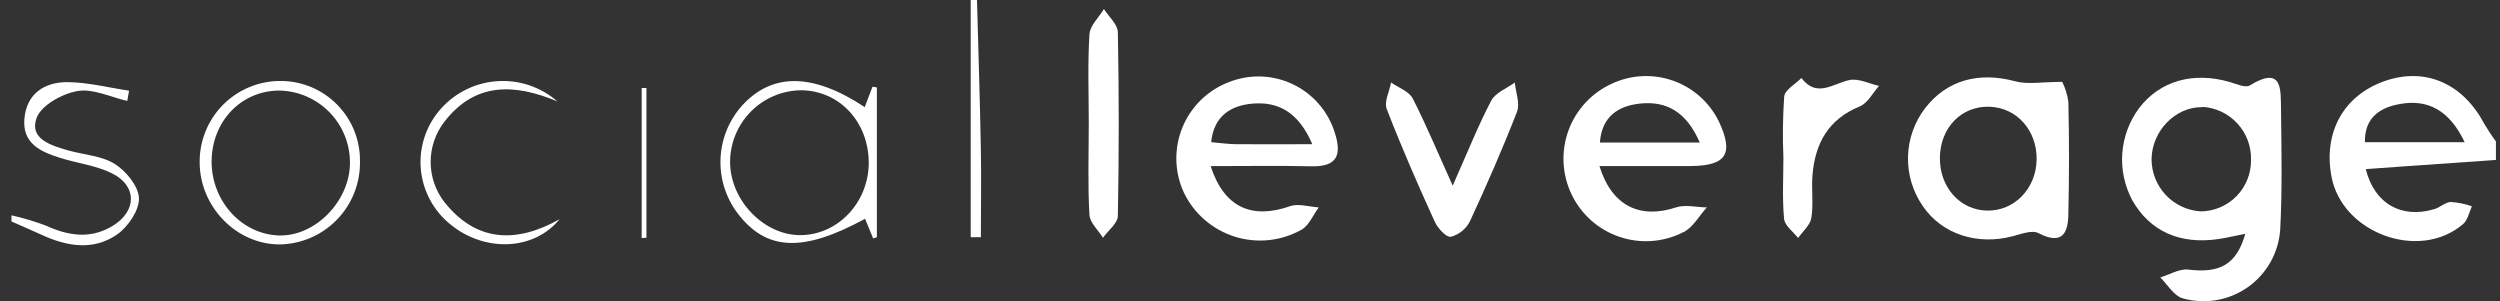 <svg xmlns="http://www.w3.org/2000/svg" fill="none" viewBox="0 0 166 20" height="20" width="166">
<rect x="0" y="0" width="166" height="20" fill="#333333" stroke="none"/>
<path fill="white" d="M165.729 10.621L159.869 11.029C158.955 11.09 158.044 11.16 157.089 11.229C157.66 13.541 159.465 14.526 161.617 13.893C162.025 13.778 162.352 13.431 162.728 13.411C163.207 13.443 163.679 13.539 164.132 13.697C163.949 14.105 163.859 14.607 163.557 14.869C160.666 17.373 155.5 15.494 154.806 11.703C154.267 8.77 155.623 6.335 158.338 5.384C161.054 4.432 163.548 5.551 164.969 8.243C165.202 8.64 165.456 9.025 165.729 9.395V10.621ZM163.655 9.444C162.646 7.312 161.205 6.585 159.396 6.899C158.146 7.112 156.995 7.716 157.031 9.444H163.655Z"></path>
<path fill="white" d="M0.762 14.297C1.53 14.471 2.286 14.696 3.024 14.972C4.527 15.654 5.997 15.903 7.483 14.996C9.092 14.02 9.116 12.337 7.434 11.508C6.36 10.976 5.106 10.838 3.947 10.47C2.669 10.061 1.464 9.51 1.623 7.851C1.783 6.193 2.971 5.47 4.416 5.454C5.801 5.454 7.185 5.817 8.569 6.021L8.451 6.7C7.34 6.45 6.172 5.862 5.139 6.046C4.106 6.23 2.722 7.002 2.424 7.847C1.934 9.228 3.4 9.665 4.531 9.988C5.572 10.282 6.748 10.339 7.622 10.887C8.373 11.361 9.198 12.365 9.226 13.158C9.255 13.95 8.516 15.045 7.793 15.556C6.217 16.663 4.445 16.373 2.758 15.588C2.097 15.286 1.427 15 0.762 14.706V14.297Z"></path>
<path fill="white" d="M64.872 0C64.961 3.309 65.068 6.614 65.129 9.922C65.166 11.863 65.129 13.807 65.129 15.752H64.455V0H64.872Z"></path>
<path fill="white" d="M149.088 15.523C148.447 15.649 147.863 15.788 147.303 15.874C144.739 16.25 142.746 15.351 141.587 13.301C141.072 12.342 140.841 11.256 140.921 10.171C141.001 9.085 141.389 8.046 142.04 7.173C143.42 5.368 145.629 4.743 148.055 5.445C148.496 5.572 149.096 5.854 149.39 5.67C151.591 4.326 151.432 5.968 151.46 7.283C151.489 9.931 151.546 12.594 151.407 15.229C151.358 15.99 151.138 16.731 150.765 17.396C150.391 18.061 149.873 18.634 149.249 19.073C148.625 19.512 147.911 19.805 147.158 19.93C146.406 20.056 145.635 20.012 144.902 19.8C144.331 19.62 143.926 18.897 143.445 18.423C144.065 18.235 144.71 17.831 145.298 17.9C147.405 18.158 148.508 17.565 149.088 15.523ZM146.229 7.116C144.465 7.083 142.901 8.676 142.865 10.535C142.856 11.427 143.19 12.287 143.798 12.939C144.406 13.591 145.242 13.983 146.131 14.036C146.574 14.032 147.012 13.94 147.419 13.767C147.826 13.593 148.196 13.341 148.505 13.024C148.815 12.708 149.06 12.334 149.225 11.922C149.39 11.511 149.472 11.072 149.467 10.629C149.495 9.737 149.174 8.87 148.574 8.211C147.973 7.551 147.14 7.151 146.25 7.096L146.229 7.116Z"></path>
<path fill="white" d="M136.931 5.437C137.141 5.856 137.279 6.308 137.339 6.773C137.397 9.224 137.397 11.675 137.339 14.126C137.339 15.425 136.98 16.323 135.351 15.478C134.943 15.257 134.212 15.535 133.656 15.682C131.28 16.311 128.944 15.547 127.678 13.689C127.012 12.731 126.666 11.587 126.691 10.42C126.716 9.254 127.11 8.125 127.817 7.198C129.263 5.314 131.386 4.747 133.82 5.4C134.636 5.621 135.555 5.437 136.931 5.437ZM128.809 10.445C128.777 12.414 130.124 13.942 131.933 13.983C133.742 14.024 135.2 12.533 135.232 10.6C135.265 8.668 133.922 7.14 132.084 7.087C130.247 7.034 128.842 8.464 128.809 10.445Z"></path>
<path fill="white" d="M106.204 11.029C107.045 13.734 108.94 14.546 111.292 13.77C111.908 13.566 112.66 13.77 113.333 13.77C112.827 14.326 112.423 15.094 111.798 15.404C111.149 15.74 110.439 15.942 109.71 15.999C108.982 16.055 108.249 15.966 107.556 15.734C106.862 15.503 106.222 15.135 105.673 14.652C105.125 14.17 104.678 13.582 104.36 12.924C104.042 12.265 103.859 11.55 103.822 10.82C103.784 10.09 103.894 9.36 104.143 8.672C104.393 7.985 104.777 7.355 105.274 6.819C105.771 6.283 106.371 5.852 107.037 5.551C108.312 4.959 109.769 4.89 111.095 5.358C112.42 5.827 113.51 6.797 114.13 8.06C115.138 10.208 114.644 11.005 112.268 11.025C110.336 11.029 108.397 11.029 106.204 11.029ZM112.864 9.465C111.978 7.402 110.622 6.687 108.878 6.879C107.494 7.034 106.363 7.696 106.232 9.465H112.864Z"></path>
<path fill="white" d="M80.387 11.03C81.29 13.819 83.156 14.567 85.663 13.689C86.218 13.497 86.928 13.734 87.566 13.771C87.194 14.269 86.928 14.955 86.434 15.245C85.765 15.623 85.026 15.86 84.262 15.941C83.498 16.022 82.725 15.945 81.992 15.715C81.259 15.486 80.58 15.108 79.999 14.605C79.417 14.103 78.945 13.486 78.611 12.794C78.297 12.117 78.126 11.383 78.11 10.636C78.093 9.89 78.231 9.149 78.514 8.458C78.797 7.768 79.22 7.144 79.756 6.624C80.292 6.105 80.93 5.702 81.628 5.441C82.31 5.175 83.039 5.052 83.77 5.081C84.501 5.109 85.218 5.289 85.876 5.608C86.534 5.927 87.12 6.379 87.595 6.935C88.071 7.491 88.426 8.14 88.639 8.84C89.101 10.29 88.782 11.07 87.12 11.042C84.907 10.993 82.706 11.03 80.387 11.03ZM87.141 9.583C86.226 7.447 84.875 6.724 83.139 6.883C81.743 7.01 80.603 7.68 80.42 9.44C81.04 9.494 81.567 9.571 82.094 9.575C83.625 9.588 85.169 9.575 87.124 9.575L87.141 9.583Z"></path>
<path fill="white" d="M96.459 12.329C97.459 10.082 98.149 8.338 99.015 6.687C99.296 6.156 100.048 5.87 100.583 5.482C100.644 6.132 100.942 6.871 100.73 7.418C99.778 9.869 98.713 12.3 97.602 14.698C97.474 14.948 97.295 15.169 97.076 15.345C96.857 15.522 96.604 15.651 96.332 15.723C96.03 15.772 95.462 15.151 95.266 14.718C94.147 12.267 93.057 9.767 92.081 7.243C91.894 6.761 92.257 6.07 92.367 5.478C92.861 5.825 93.559 6.062 93.805 6.54C94.678 8.252 95.43 10.045 96.459 12.329Z"></path>
<path fill="white" d="M118.418 10.461C118.36 9.109 118.378 7.755 118.471 6.405C118.524 5.956 119.214 5.588 119.614 5.18C120.639 6.524 121.705 5.543 122.812 5.314C123.412 5.192 124.11 5.556 124.764 5.703C124.355 6.172 124.008 6.855 123.485 7.067C121.399 7.917 120.525 9.518 120.349 11.626C120.268 12.569 120.423 13.537 120.276 14.465C120.202 14.943 119.704 15.355 119.398 15.801C119.071 15.392 118.504 14.984 118.463 14.53C118.336 13.178 118.418 11.818 118.418 10.461Z"></path>
<path fill="white" d="M57.417 7.112C57.629 6.56 57.784 6.16 57.935 5.76L58.225 5.801V15.756L57.976 15.829C57.8 15.396 57.621 14.963 57.441 14.526C53.305 16.781 50.875 16.667 48.968 14.15C48.187 13.112 47.789 11.834 47.843 10.536C47.896 9.237 48.398 7.997 49.262 7.026C51.255 4.824 53.95 4.82 57.417 7.112ZM57.686 10.833C57.686 8.133 55.791 6.046 53.243 5.993C52.614 5.993 51.991 6.118 51.41 6.361C50.829 6.603 50.302 6.959 49.859 7.406C49.416 7.853 49.066 8.384 48.829 8.967C48.592 9.551 48.473 10.175 48.478 10.805C48.511 13.317 50.716 15.604 53.117 15.613C55.595 15.625 57.666 13.48 57.686 10.833Z"></path>
<path fill="white" d="M72.294 8.17C72.294 6.205 72.216 4.236 72.339 2.279C72.375 1.703 72.963 1.16 73.302 0.6C73.625 1.111 74.217 1.621 74.225 2.14C74.304 6.201 74.304 10.264 74.225 14.33C74.225 14.82 73.58 15.302 73.237 15.788C72.923 15.281 72.367 14.787 72.339 14.264C72.22 12.255 72.294 10.212 72.294 8.17Z"></path>
<path fill="white" d="M18.66 5.376C19.357 5.379 20.046 5.521 20.688 5.793C21.33 6.066 21.912 6.462 22.399 6.961C22.887 7.459 23.271 8.049 23.529 8.697C23.787 9.345 23.914 10.038 23.903 10.735C23.912 11.449 23.781 12.159 23.516 12.822C23.251 13.485 22.857 14.089 22.358 14.6C21.858 15.111 21.263 15.517 20.606 15.797C19.949 16.077 19.243 16.224 18.529 16.23C15.671 16.205 13.278 13.721 13.258 10.813C13.246 10.098 13.379 9.389 13.646 8.727C13.913 8.064 14.31 7.462 14.813 6.955C15.317 6.449 15.916 6.048 16.577 5.777C17.238 5.505 17.946 5.369 18.66 5.376ZM14.05 10.731C14.05 13.354 16.042 15.551 18.509 15.633C20.975 15.715 23.286 13.28 23.237 10.731C23.221 9.496 22.727 8.315 21.861 7.436C20.994 6.557 19.82 6.047 18.586 6.013C16.022 6.001 14.062 8.047 14.05 10.731Z"></path>
<path fill="white" d="M37.01 6.732C34.172 5.551 31.555 5.429 29.497 8.096C28.913 8.858 28.596 9.791 28.596 10.752C28.596 11.712 28.913 12.645 29.497 13.407C31.608 16.066 34.25 16.185 37.153 14.559C35.426 16.671 32.151 16.744 29.909 14.902C29.365 14.465 28.913 13.926 28.577 13.314C28.242 12.703 28.03 12.031 27.954 11.338C27.878 10.644 27.94 9.942 28.135 9.273C28.331 8.603 28.656 7.979 29.092 7.435C29.558 6.856 30.135 6.378 30.79 6.028C31.444 5.678 32.163 5.464 32.902 5.399C33.641 5.333 34.386 5.417 35.092 5.646C35.798 5.875 36.45 6.245 37.01 6.732Z"></path>
<path fill="white" d="M42.608 15.805V5.841H42.923V15.784L42.608 15.805Z"></path>
</svg>
